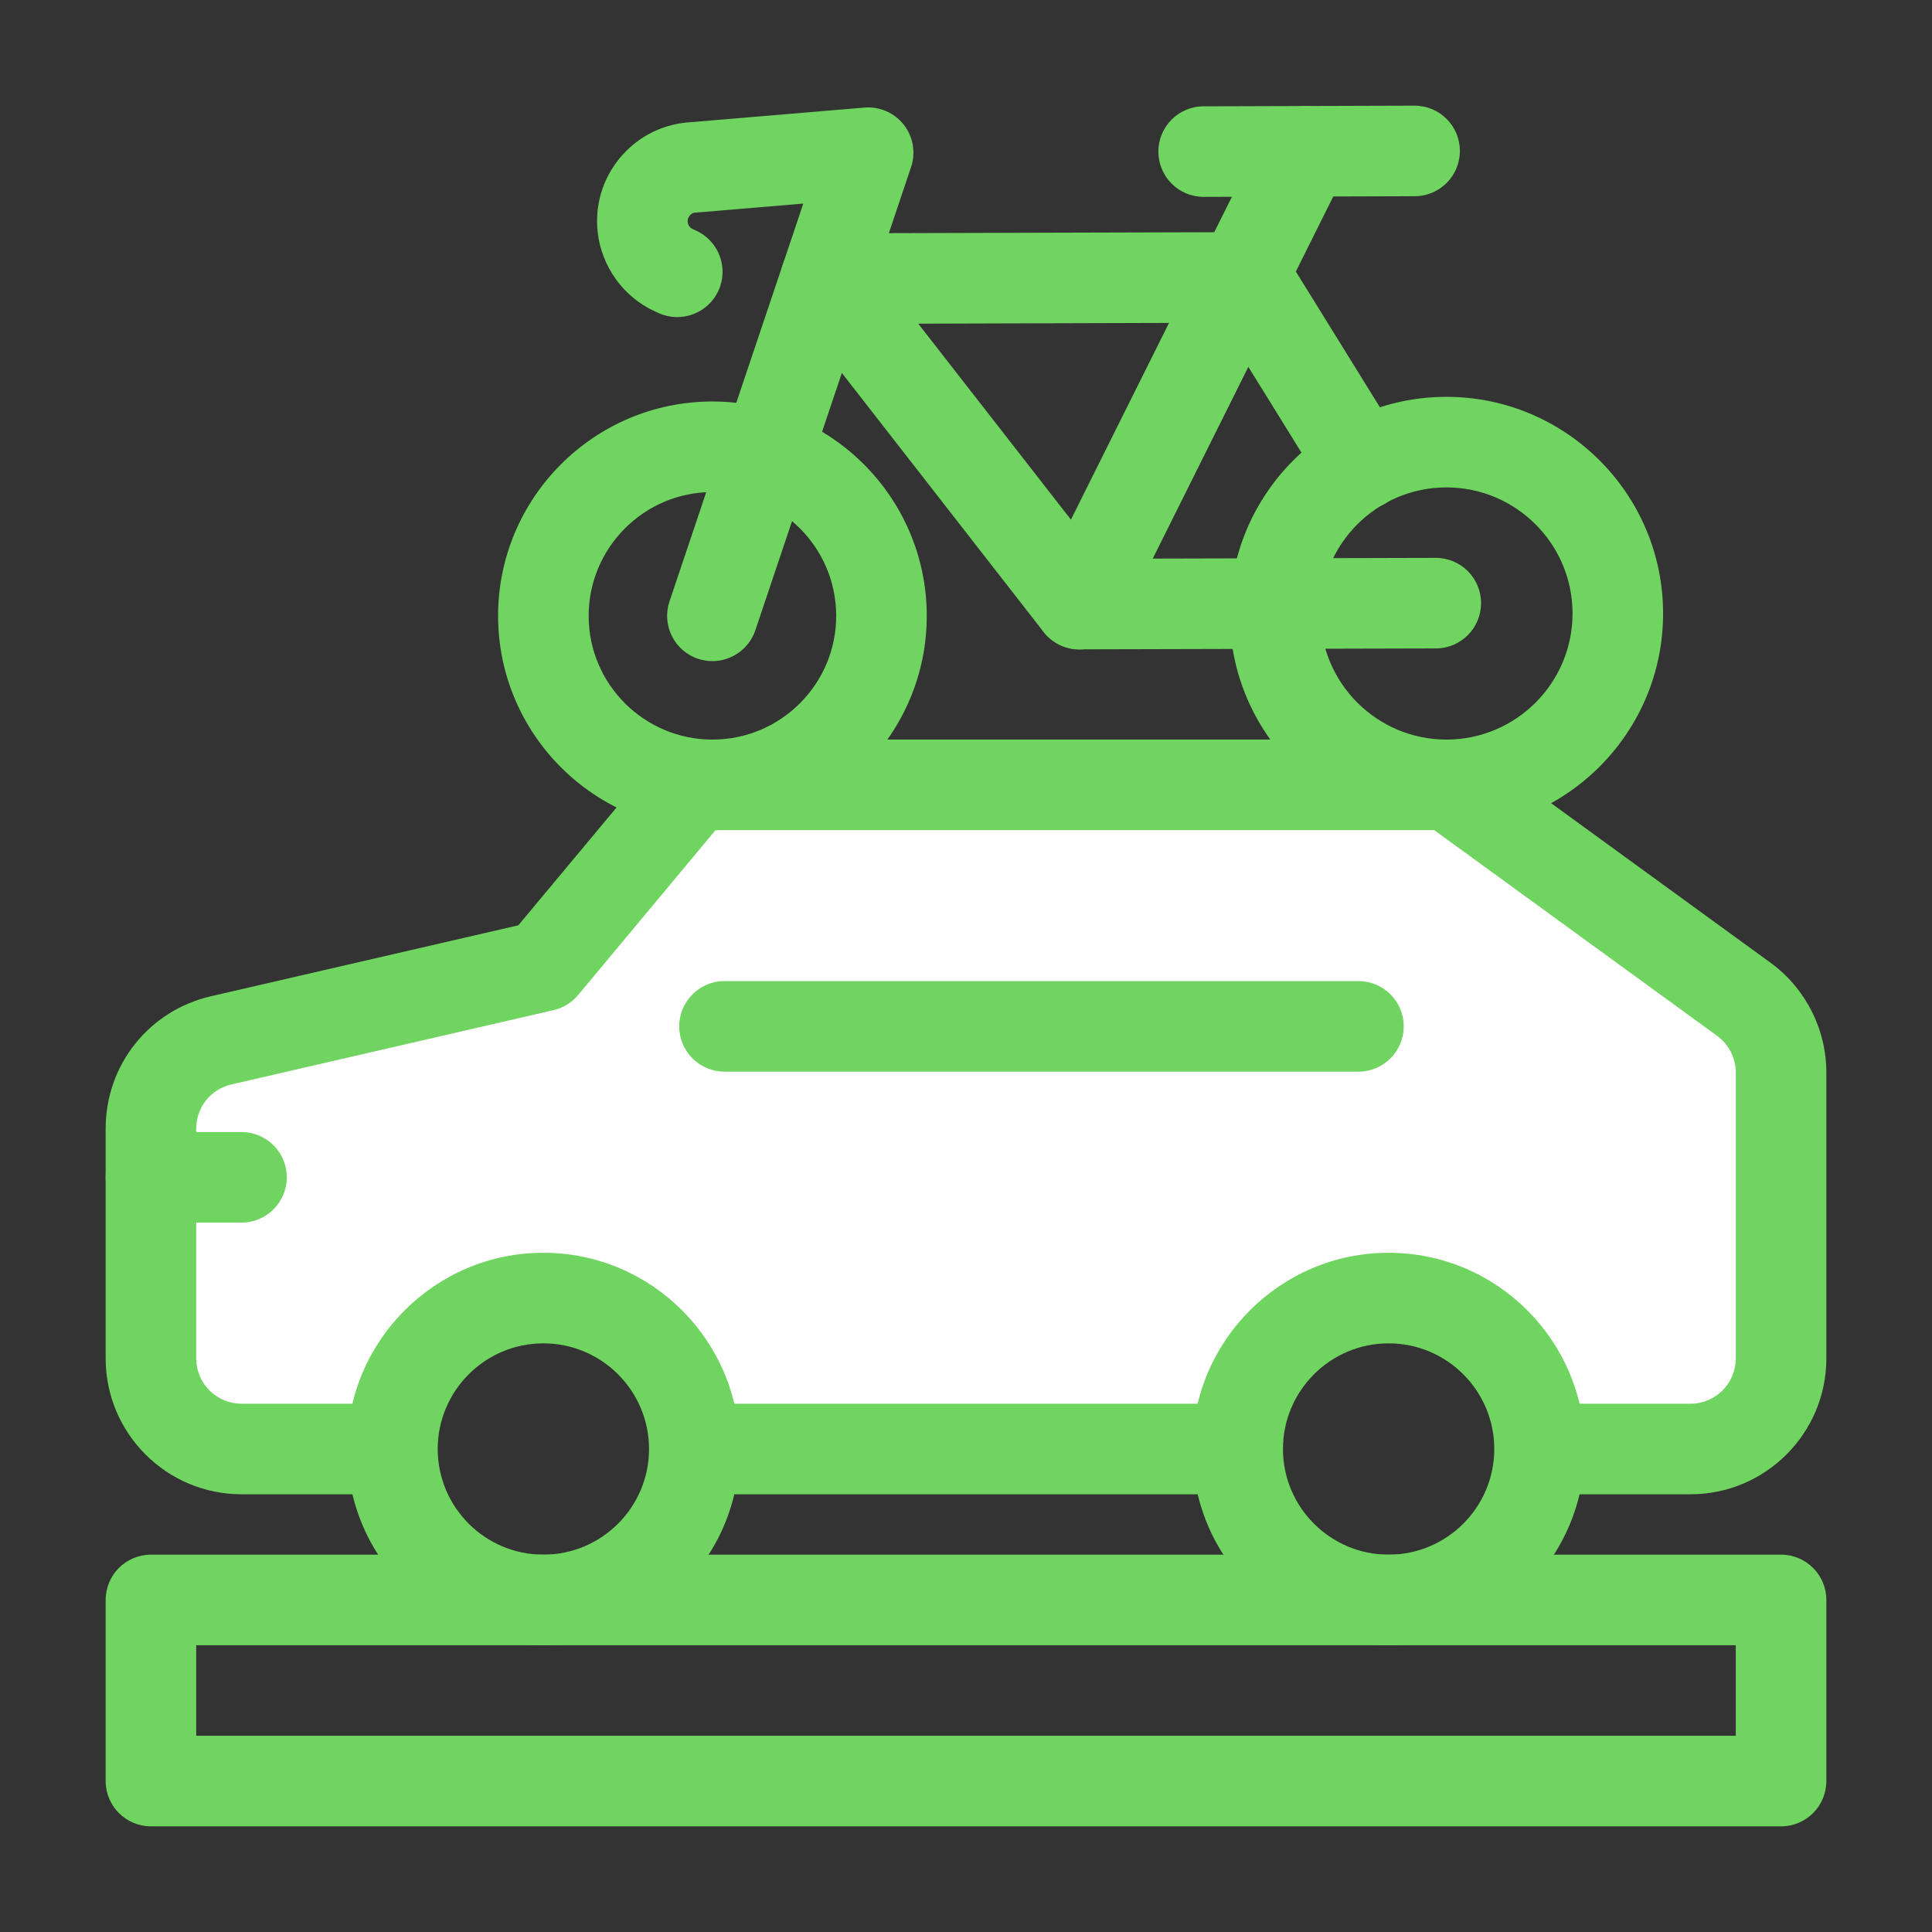 <svg width="32" height="32" viewBox="0 0 32 32" fill="none" xmlns="http://www.w3.org/2000/svg">
<rect x="0" y="0" width="32" height="32" fill="#333333" stroke="none"/>
<path d="M9 15.75L11.25 13H24L29.5 17V23.75H26.25L22.75 21.5L20 23.75L16 24H11.5L10.75 22.5L9 21.5L7.438 22.75L5.875 24H2.5V17.75L9 15.75Z" fill="white"/>
<path d="M9 27.25C7.208 27.25 5.75 25.792 5.75 24C5.75 22.208 7.208 20.75 9 20.75C10.792 20.75 12.25 22.208 12.25 24C12.25 25.792 10.792 27.25 9 27.25ZM9 22.25C8.035 22.25 7.25 23.035 7.25 24C7.25 24.965 8.035 25.75 9 25.75C9.965 25.75 10.75 24.965 10.75 24C10.75 23.035 9.965 22.25 9 22.25Z" fill="#70D460"/>
<path d="M23 27.25C21.208 27.25 19.75 25.792 19.75 24C19.75 22.208 21.208 20.75 23 20.75C24.792 20.75 26.25 22.208 26.25 24C26.25 25.792 24.792 27.25 23 27.25ZM23 22.25C22.035 22.25 21.25 23.035 21.25 24C21.25 24.965 22.035 25.75 23 25.75C23.965 25.75 24.75 24.965 24.75 24C24.75 23.035 23.965 22.25 23 22.25Z" fill="#70D460"/>
<path d="M20 24.75H12C11.586 24.75 11.25 24.414 11.25 24C11.25 23.586 11.586 23.25 12 23.25H20C20.414 23.25 20.75 23.586 20.75 24C20.75 24.414 20.414 24.75 20 24.75Z" fill="#70D460"/>
<path d="M26 24.75C25.586 24.75 25.25 24.414 25.25 24C25.25 23.586 25.586 23.25 26 23.25L28 23.25C28.414 23.25 28.75 22.913 28.75 22.5V17.764C28.75 17.525 28.635 17.298 28.441 17.157L23.756 13.75H11.851L9.576 16.48C9.471 16.606 9.328 16.694 9.168 16.731L3.831 17.962C3.489 18.041 3.25 18.342 3.25 18.693V22.5C3.25 22.914 3.586 23.25 4 23.25H6C6.414 23.25 6.75 23.586 6.75 24C6.75 24.414 6.414 24.75 6 24.75H4C2.759 24.75 1.75 23.741 1.75 22.5V18.693C1.75 17.639 2.467 16.738 3.494 16.501L8.585 15.326L10.924 12.52C11.066 12.349 11.277 12.25 11.5 12.25H24C24.159 12.25 24.313 12.3 24.441 12.394L29.323 15.944C29.904 16.366 30.25 17.046 30.25 17.764V22.5C30.25 23.741 29.241 24.75 28 24.75L26 24.75Z" fill="#70D460"/>
<path d="M23.958 13.75C21.984 13.75 20.375 12.148 20.369 10.173C20.363 8.194 21.968 6.579 23.946 6.573H23.957C25.931 6.573 27.54 8.175 27.546 10.15C27.553 12.129 25.948 13.744 23.969 13.75L23.958 13.75ZM23.957 8.073H23.951C22.799 8.076 21.866 9.016 21.869 10.168C21.873 11.317 22.809 12.25 23.958 12.25H23.964C25.116 12.246 26.05 11.306 26.046 10.155C26.043 9.005 25.106 8.073 23.957 8.073Z" fill="#70D460"/>
<path d="M11.8 13.75C9.848 13.75 8.256 12.165 8.25 10.211C8.244 8.254 9.831 6.656 11.789 6.65H11.8C13.752 6.65 15.343 8.235 15.35 10.188C15.357 12.146 13.769 13.744 11.812 13.75H11.8ZM11.8 8.15H11.793C10.663 8.154 9.747 9.076 9.75 10.207C9.753 11.335 10.673 12.25 11.8 12.25H11.807C12.937 12.246 13.854 11.324 13.85 10.194C13.846 9.065 12.927 8.15 11.8 8.15Z" fill="#70D460"/>
<path d="M11.8 10.95C11.721 10.95 11.64 10.938 11.56 10.911C11.168 10.779 10.957 10.354 11.089 9.961L13.305 3.372L11.504 3.523C11.469 3.527 11.438 3.553 11.421 3.574C11.404 3.595 11.385 3.63 11.39 3.679C11.396 3.73 11.428 3.773 11.473 3.794L11.53 3.82C11.907 3.993 12.072 4.438 11.9 4.814C11.727 5.191 11.281 5.356 10.906 5.184L10.848 5.158C10.324 4.918 9.961 4.413 9.899 3.84C9.852 3.403 9.978 2.973 10.255 2.631C10.532 2.289 10.926 2.075 11.364 2.03L14.316 1.782C14.566 1.76 14.813 1.867 14.97 2.066C15.125 2.265 15.171 2.529 15.09 2.768L12.511 10.439C12.405 10.752 12.113 10.95 11.8 10.95Z" fill="#70D460"/>
<path d="M17.878 10.757C17.765 10.757 17.651 10.732 17.544 10.678C17.173 10.493 17.022 10.043 17.207 9.672L20.947 2.171C21.132 1.801 21.582 1.649 21.952 1.835C22.323 2.02 22.474 2.47 22.289 2.841L18.55 10.342C18.418 10.605 18.153 10.757 17.878 10.757Z" fill="#70D460"/>
<path d="M19.936 3.261C19.523 3.261 19.188 2.927 19.186 2.513C19.185 2.099 19.52 1.762 19.934 1.761L23.428 1.75H23.43C23.843 1.75 24.179 2.084 24.18 2.498C24.182 2.912 23.847 3.249 23.433 3.25L19.939 3.261H19.936Z" fill="#70D460"/>
<path d="M17.876 10.755C17.645 10.755 17.426 10.648 17.284 10.466L13.086 5.076C12.91 4.85 12.878 4.544 13.004 4.287C13.129 4.03 13.389 3.866 13.676 3.865L20.639 3.845H20.641C20.901 3.845 21.142 3.979 21.279 4.2L23.199 7.3C23.417 7.652 23.308 8.115 22.956 8.333C22.604 8.551 22.142 8.442 21.924 8.09L20.224 5.346L15.209 5.361L18.242 9.254L23.779 9.24H23.781C24.195 9.24 24.53 9.574 24.531 9.988C24.532 10.402 24.197 10.739 23.783 10.74L17.878 10.755L17.876 10.755Z" fill="#70D460"/>
<path d="M22.5 17.75H12C11.586 17.75 11.25 17.414 11.25 17C11.25 16.586 11.586 16.25 12 16.25H22.5C22.914 16.25 23.25 16.586 23.25 17C23.25 17.414 22.914 17.75 22.5 17.75Z" fill="#70D460"/>
<path d="M4 20.25H2.5C2.086 20.25 1.75 19.914 1.75 19.5C1.75 19.086 2.086 18.75 2.5 18.75H4C4.414 18.75 4.75 19.086 4.75 19.5C4.75 19.914 4.414 20.25 4 20.25Z" fill="#70D460"/>
<path d="M29.5 30.25H2.5C2.086 30.25 1.75 29.914 1.75 29.5V26.5C1.75 26.086 2.086 25.75 2.5 25.75H29.5C29.914 25.75 30.25 26.086 30.25 26.5V29.5C30.25 29.914 29.914 30.25 29.5 30.25ZM3.25 28.75H28.75V27.25H3.25V28.75Z" fill="#70D460"/>
</svg>
